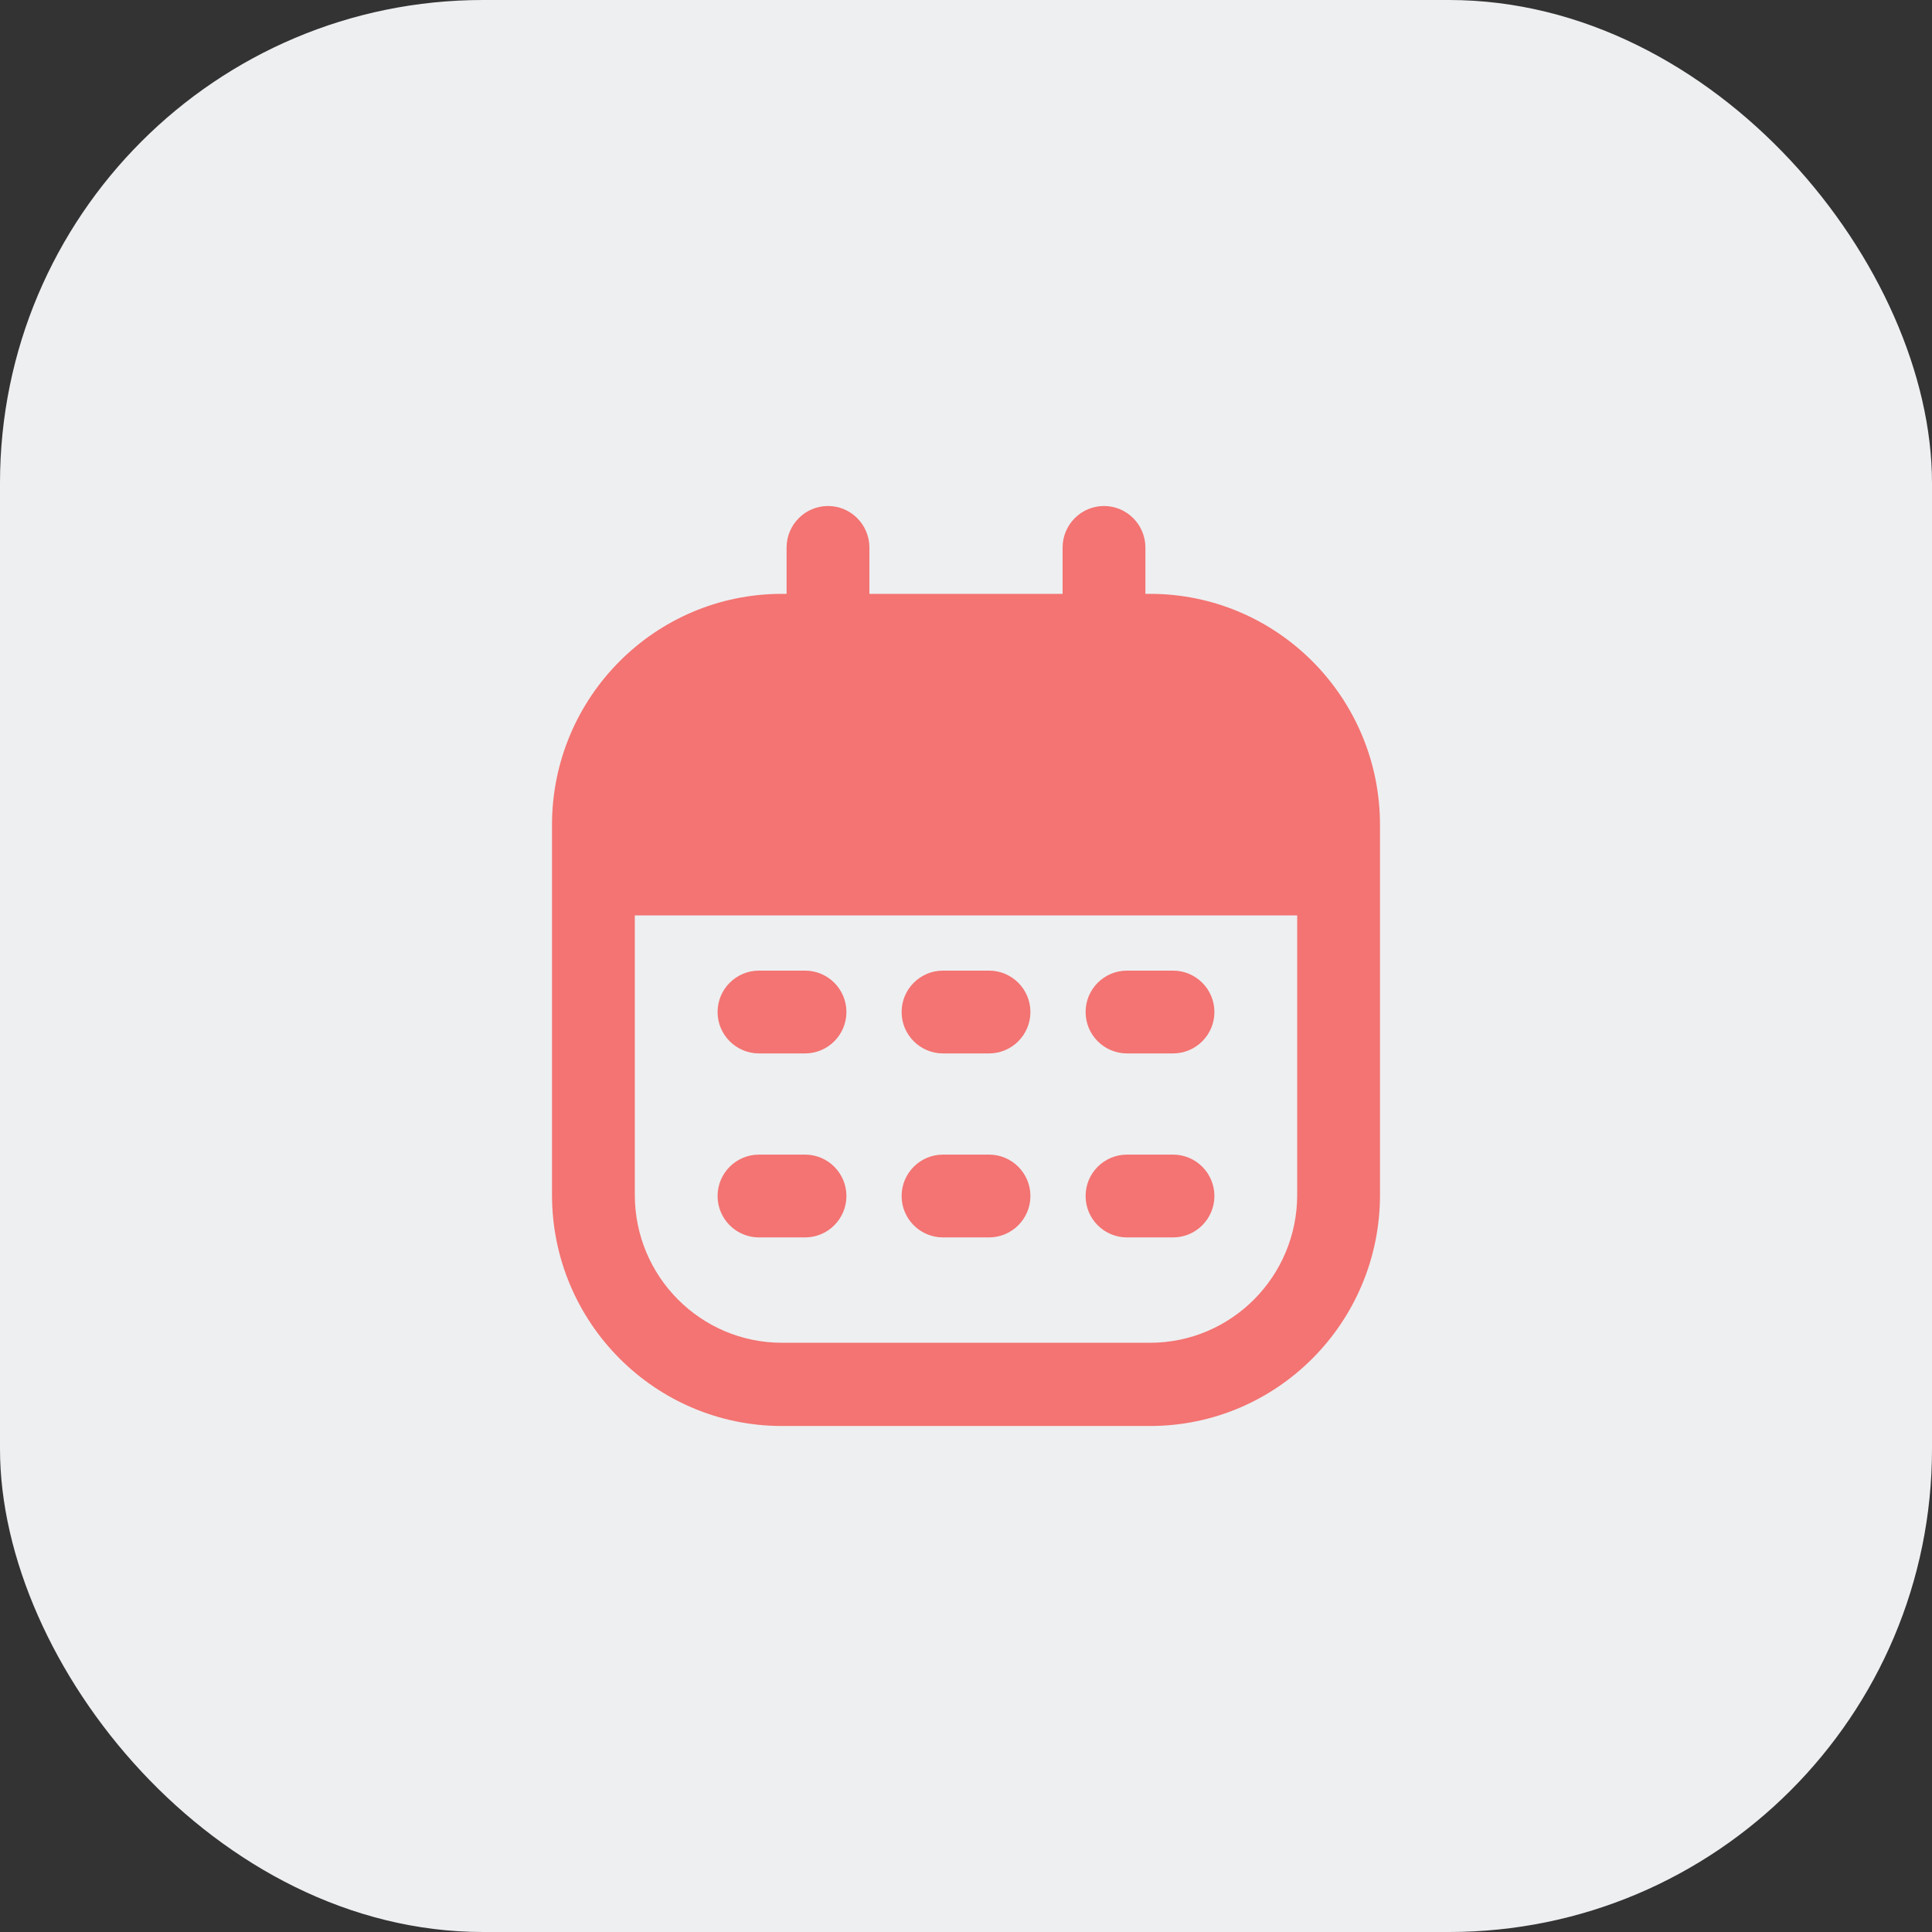 <svg width="56" height="56" viewBox="0 0 56 56" fill="none" xmlns="http://www.w3.org/2000/svg">
<rect x="0" y="0" width="56" height="56" fill="#333333" stroke="none"/>
<rect width="56" height="56" rx="14" fill="#EEEFF1"/>
<path fill-rule="evenodd" clip-rule="evenodd" d="M25.2 15.873C25.2 15.207 24.663 14.667 24 14.667C23.337 14.667 22.8 15.207 22.8 15.873V17.213H22.667C18.985 17.213 16 20.212 16 23.913V34.633C16 38.334 18.985 41.333 22.667 41.333H33.333C37.015 41.333 40 38.334 40 34.633V23.913C40 20.212 37.015 17.213 33.333 17.213H33.2V15.873C33.2 15.207 32.663 14.667 32 14.667C31.337 14.667 30.8 15.207 30.8 15.873V17.213H25.2V15.873ZM18.4 26.534H37.6V34.633C37.6 37.001 35.69 38.921 33.333 38.921H22.667C20.31 38.921 18.4 37.001 18.4 34.633V26.534ZM22 28.134C21.337 28.134 20.8 28.671 20.8 29.334C20.8 29.996 21.337 30.534 22 30.534H23.334C23.996 30.534 24.534 29.996 24.534 29.334C24.534 28.671 23.996 28.134 23.334 28.134H22ZM27.334 28.134C26.671 28.134 26.134 28.671 26.134 29.334C26.134 29.996 26.671 30.534 27.334 30.534H28.667C29.329 30.534 29.867 29.996 29.867 29.334C29.867 28.671 29.329 28.134 28.667 28.134H27.334ZM32.667 28.134C32.004 28.134 31.467 28.671 31.467 29.334C31.467 29.996 32.004 30.534 32.667 30.534H34C34.663 30.534 35.2 29.996 35.2 29.334C35.2 28.671 34.663 28.134 34 28.134H32.667ZM22 33.467C21.337 33.467 20.8 34.004 20.8 34.667C20.8 35.33 21.337 35.867 22 35.867H23.334C23.996 35.867 24.534 35.33 24.534 34.667C24.534 34.004 23.996 33.467 23.334 33.467H22ZM27.334 33.467C26.671 33.467 26.134 34.004 26.134 34.667C26.134 35.33 26.671 35.867 27.334 35.867H28.667C29.329 35.867 29.867 35.33 29.867 34.667C29.867 34.004 29.329 33.467 28.667 33.467H27.334ZM32.667 33.467C32.004 33.467 31.467 34.004 31.467 34.667C31.467 35.33 32.004 35.867 32.667 35.867H34C34.663 35.867 35.2 35.33 35.2 34.667C35.2 34.004 34.663 33.467 34 33.467H32.667Z" fill="#F37472"/>
</svg>
